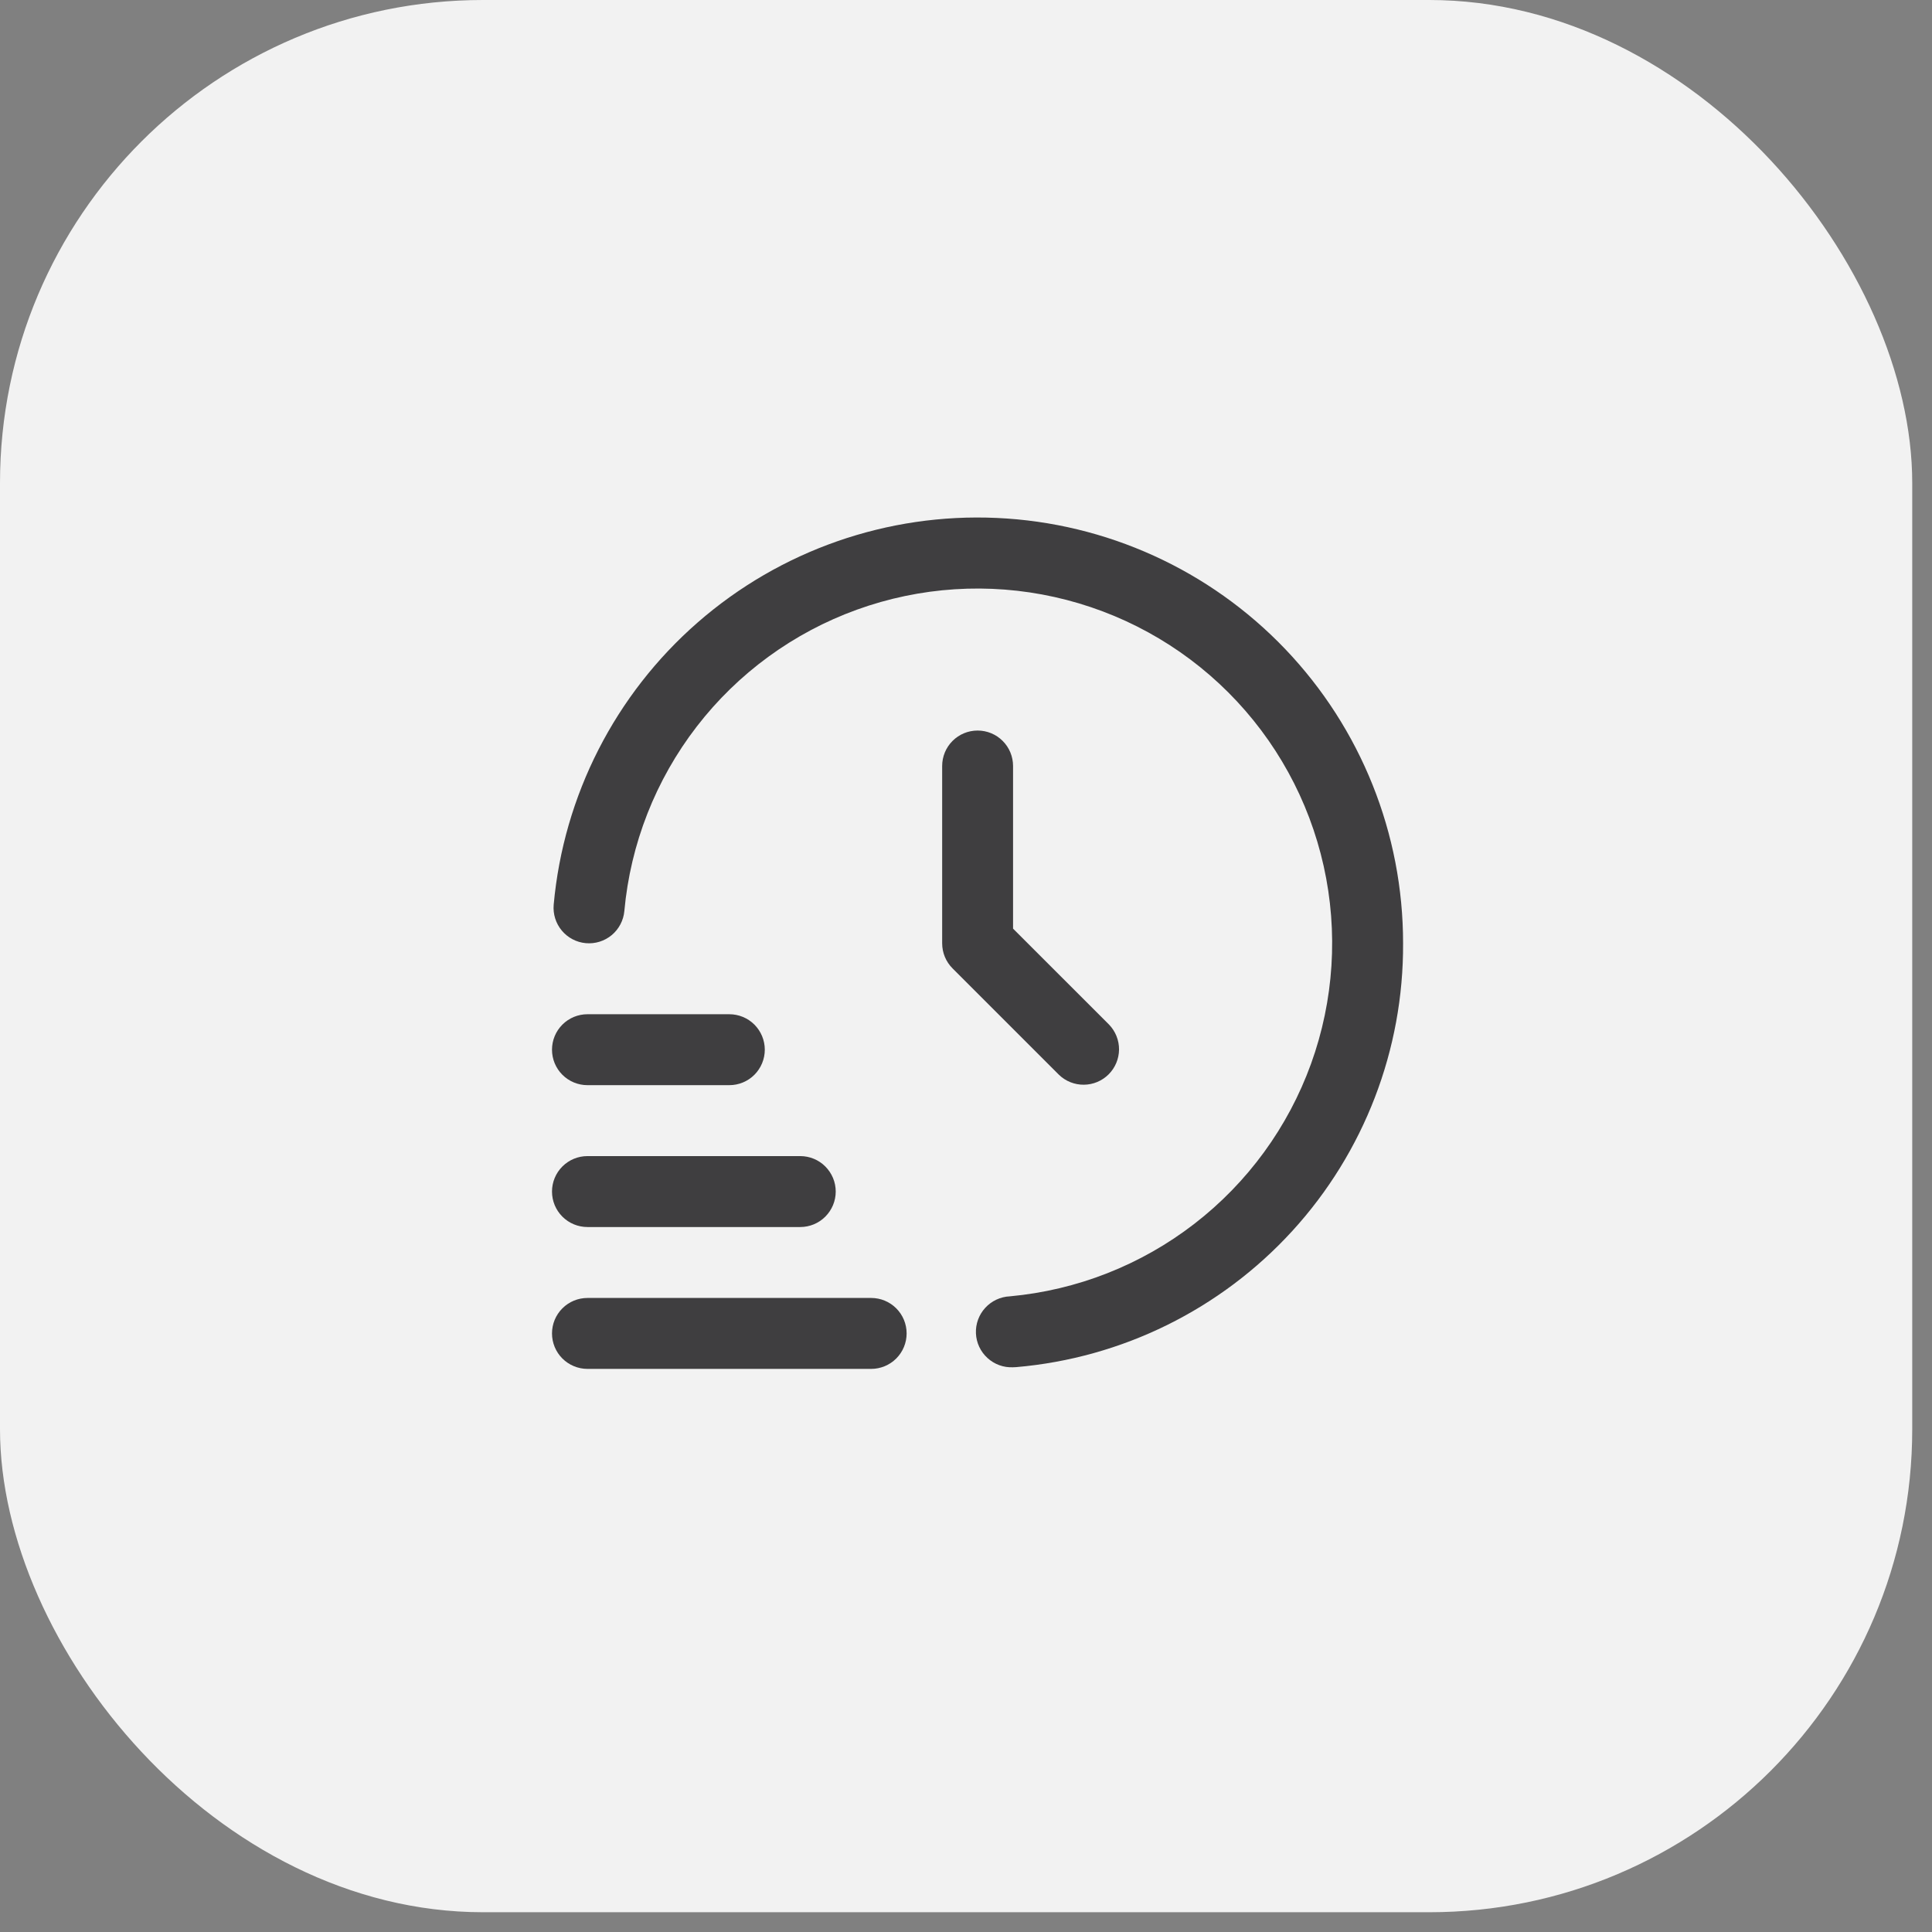 <svg xmlns="http://www.w3.org/2000/svg" width="56" height="56" viewBox="0 0 56 56" fill="none"><rect x="0" y="0" width="56" height="56" fill="#808080" stroke="none"/><rect width="55.427" height="55.427" rx="14" fill="#F2F2F2"></rect><path d="M25.252 39.678H17.028C16.755 39.678 16.494 39.569 16.301 39.377C16.108 39.184 16 38.922 16 38.65C16 38.377 16.108 38.116 16.301 37.923C16.494 37.73 16.755 37.622 17.028 37.622H25.252C25.524 37.622 25.786 37.73 25.978 37.923C26.171 38.116 26.279 38.377 26.279 38.65C26.279 38.922 26.171 39.184 25.978 39.377C25.786 39.569 25.524 39.678 25.252 39.678Z" fill="#3F3E40"></path><path d="M23.196 35.566H17.028C16.755 35.566 16.494 35.458 16.301 35.265C16.108 35.072 16 34.81 16 34.538C16 34.265 16.108 34.004 16.301 33.811C16.494 33.618 16.755 33.51 17.028 33.51H23.196C23.468 33.51 23.73 33.618 23.922 33.811C24.115 34.004 24.224 34.265 24.224 34.538C24.224 34.81 24.115 35.072 23.922 35.265C23.73 35.458 23.468 35.566 23.196 35.566Z" fill="#3F3E40"></path><path d="M21.14 31.454H17.028C16.755 31.454 16.494 31.346 16.301 31.153C16.108 30.96 16 30.699 16 30.426C16 30.153 16.108 29.892 16.301 29.699C16.494 29.506 16.755 29.398 17.028 29.398H21.14C21.412 29.398 21.674 29.506 21.867 29.699C22.059 29.892 22.168 30.153 22.168 30.426C22.168 30.699 22.059 30.96 21.867 31.153C21.674 31.346 21.412 31.454 21.14 31.454Z" fill="#3F3E40"></path><path d="M29.362 39.631C29.089 39.643 28.823 39.547 28.622 39.362C28.42 39.178 28.3 38.922 28.288 38.649C28.276 38.376 28.373 38.11 28.557 37.909C28.741 37.708 28.998 37.587 29.27 37.575C31.216 37.397 33.07 36.669 34.616 35.475C36.163 34.281 37.337 32.671 38.001 30.834C38.665 28.997 38.792 27.009 38.367 25.102C37.942 23.195 36.983 21.449 35.601 20.068C34.219 18.687 32.473 17.729 30.566 17.305C28.659 16.88 26.671 17.008 24.834 17.673C22.997 18.338 21.388 19.513 20.195 21.06C19.002 22.607 18.274 24.461 18.097 26.407C18.072 26.678 17.941 26.929 17.732 27.104C17.522 27.278 17.252 27.363 16.98 27.338C16.709 27.314 16.458 27.182 16.284 26.973C16.109 26.764 16.025 26.493 16.049 26.222C16.336 23.059 17.831 20.129 20.224 18.041C22.617 15.953 25.723 14.868 28.895 15.013C32.067 15.157 35.062 16.519 37.255 18.816C39.448 21.113 40.671 24.167 40.669 27.342C40.685 30.424 39.54 33.4 37.462 35.676C35.384 37.952 32.525 39.363 29.454 39.627C29.424 39.63 29.392 39.631 29.362 39.631Z" fill="#3F3E40"></path><path d="M28.337 21.175C28.064 21.175 27.802 21.283 27.61 21.476C27.417 21.668 27.309 21.93 27.309 22.203V27.342C27.309 27.615 27.417 27.876 27.61 28.069L30.694 31.153C30.887 31.34 31.147 31.444 31.417 31.441C31.686 31.439 31.944 31.331 32.135 31.14C32.325 30.95 32.433 30.692 32.436 30.422C32.438 30.153 32.334 29.893 32.147 29.699L29.364 26.917V22.203C29.364 21.93 29.256 21.668 29.063 21.476C28.871 21.283 28.609 21.175 28.337 21.175Z" fill="#3F3E40"></path></svg>